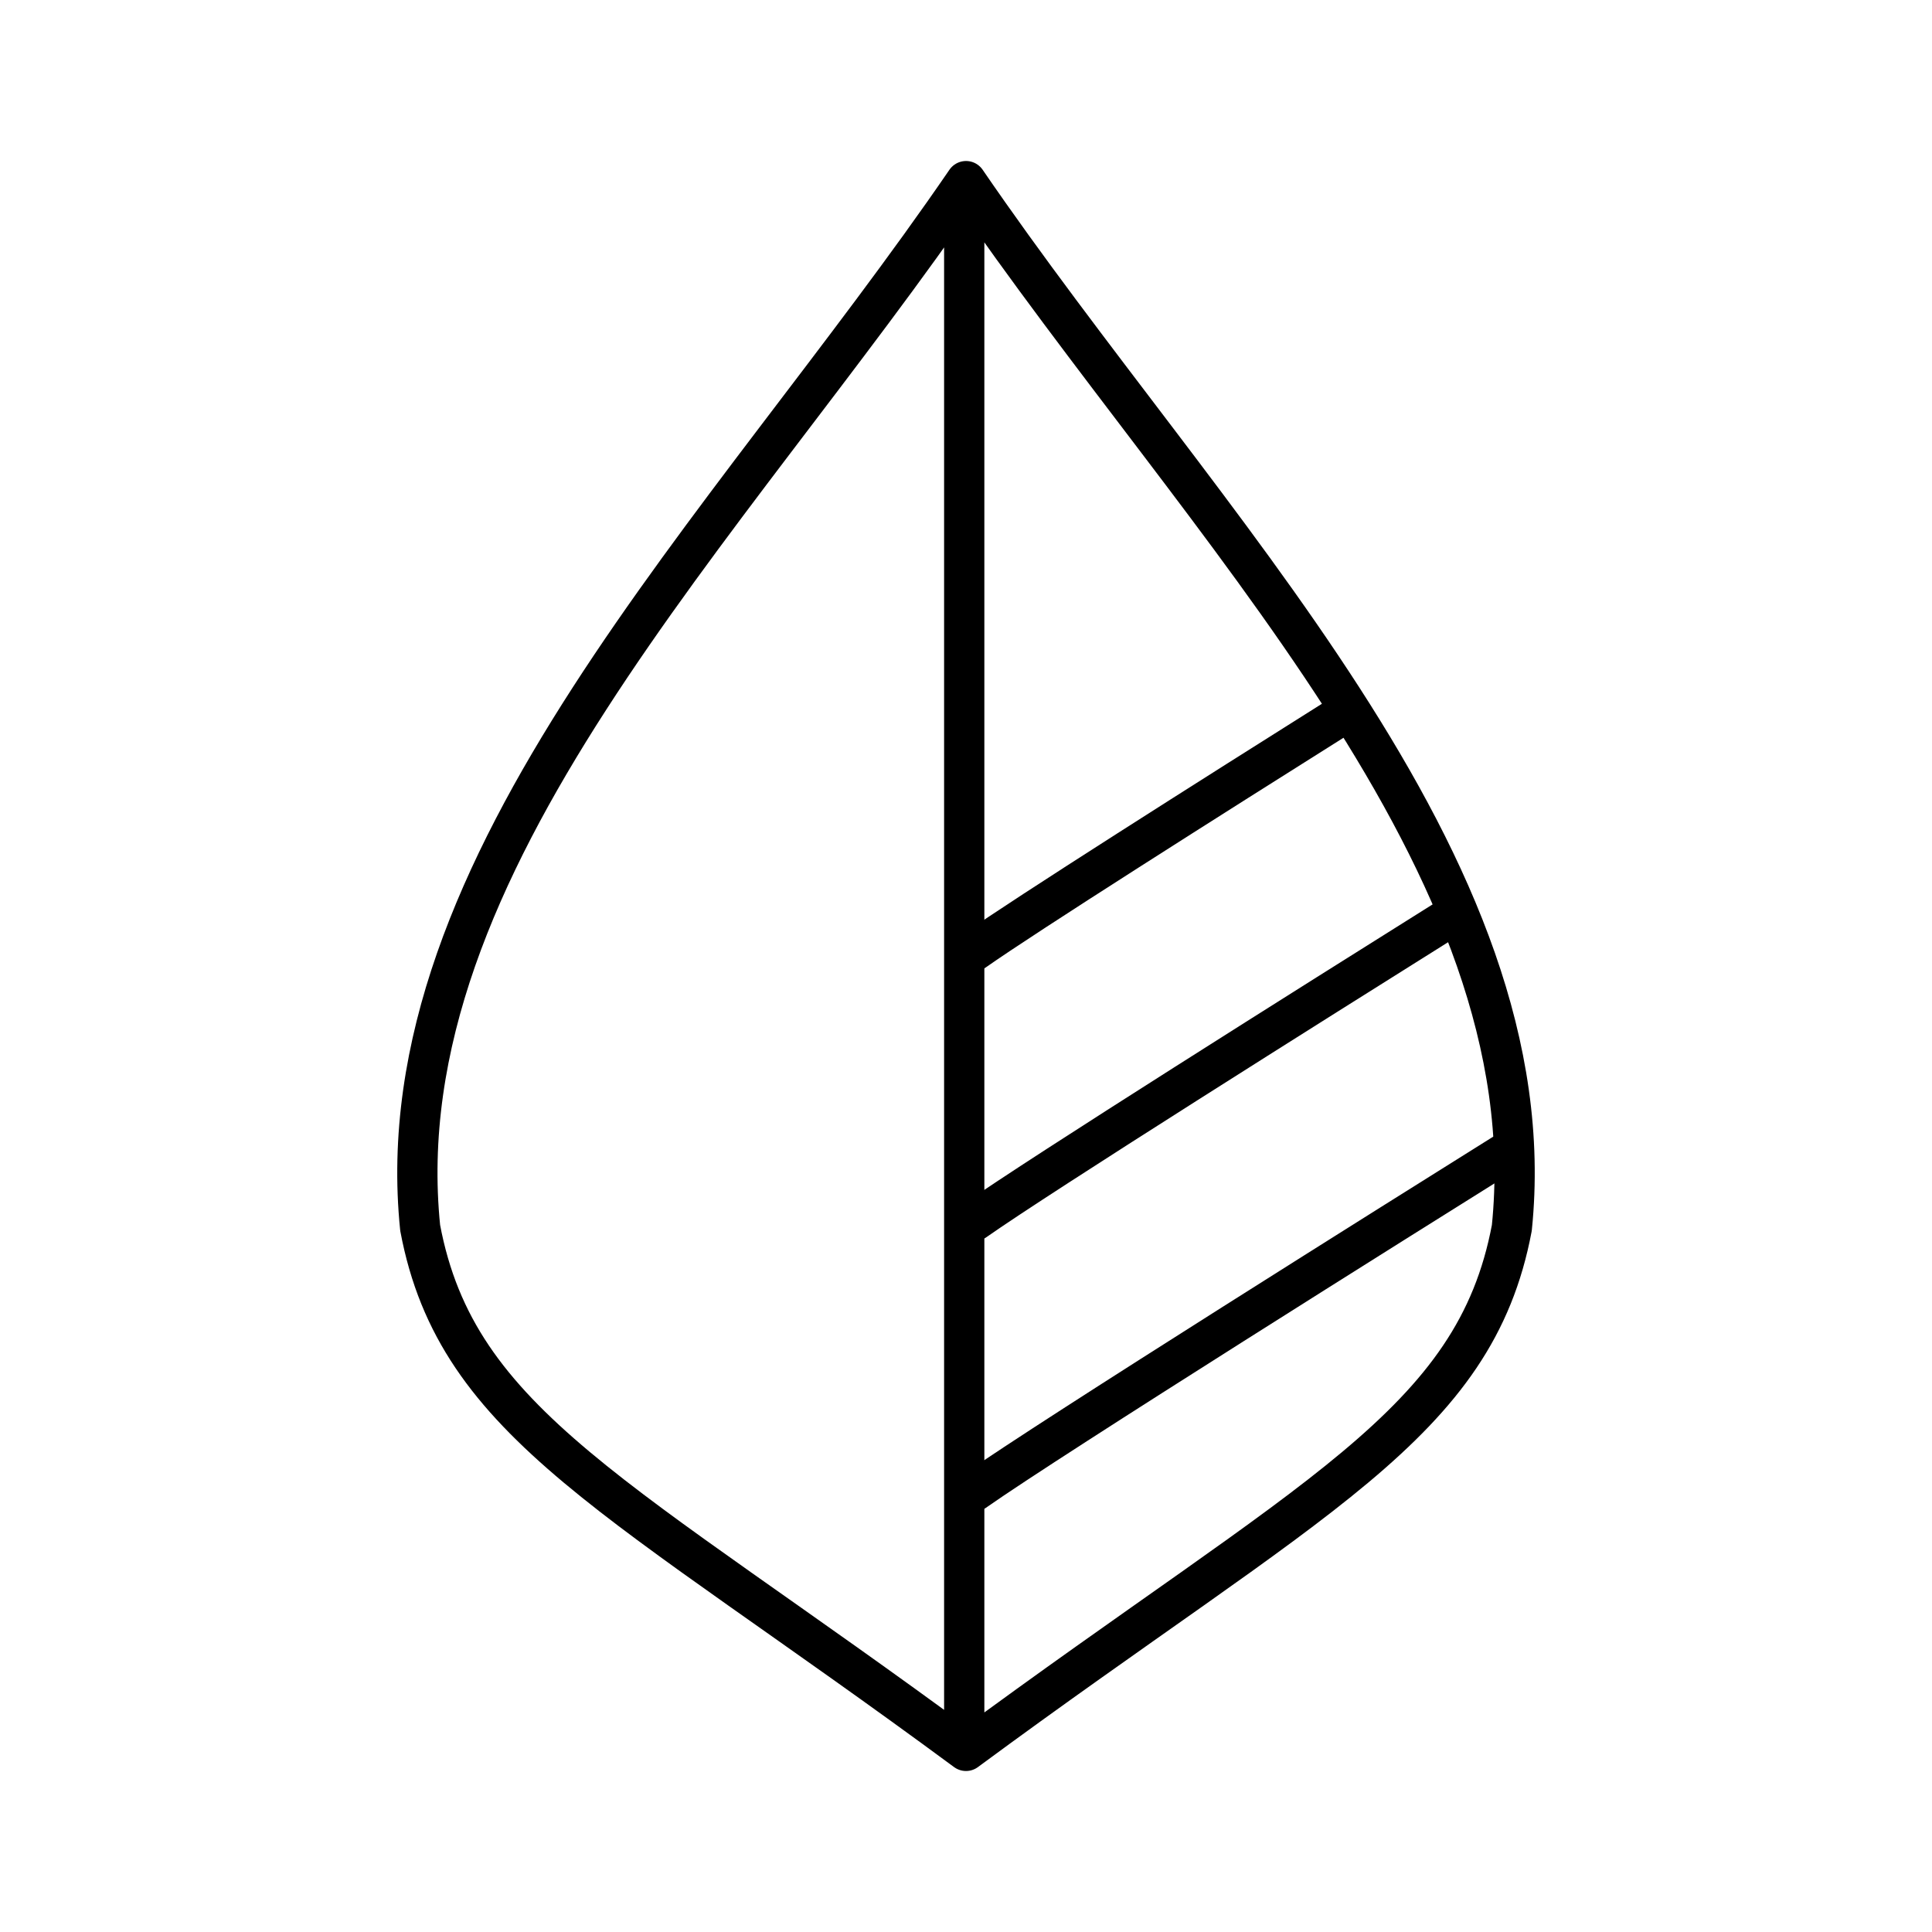 <?xml version="1.0" encoding="utf-8"?>
<!-- Generator: www.svgicons.com -->
<svg xmlns="http://www.w3.org/2000/svg" width="800" height="800" viewBox="0 0 48 48">
<g fill="none" stroke="currentColor" stroke-linecap="round" stroke-linejoin="round"><path d="M10.439 30.506C11.359 35.41 15.373 37.132 24 43.5c8.627-6.368 12.64-8.09 13.561-12.994c.926-9.065-7.619-17.328-13.56-26.006c-5.943 8.678-14.488 16.941-13.562 26.006M23.956 4.649v38.77"/><path d="M24.21 37.05c1.89-1.33 10.846-6.942 13.125-8.368m-13.116 1.647c1.635-1.149 8.424-5.42 11.767-7.516m-11.78.812c1.274-.896 5.79-3.758 9.284-5.957"/></g>
</svg>